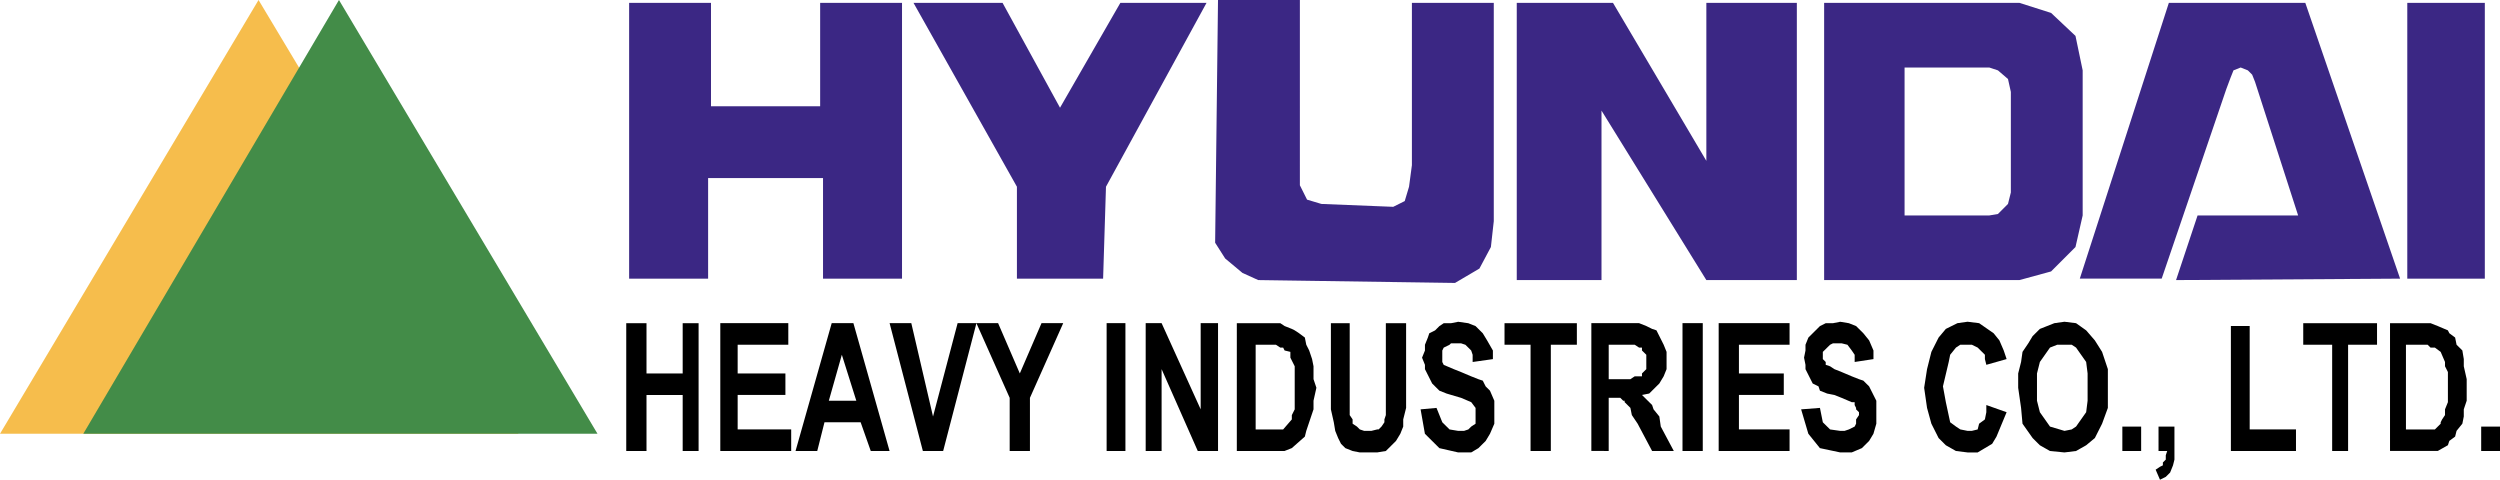 <?xml version="1.0" encoding="UTF-8"?> <!-- Generator: Adobe Illustrator 14.0.0, SVG Export Plug-In . SVG Version: 6.00 Build 43363) --> <svg xmlns="http://www.w3.org/2000/svg" xmlns:xlink="http://www.w3.org/1999/xlink" id="Layer_1" x="0px" y="0px" width="182.033px" height="34.931px" viewBox="0 0 182.033 34.931" xml:space="preserve"> <g> <path fill-rule="evenodd" clip-rule="evenodd" fill="#3B2784" d="M175.282,0.209h5.646v20.08h-5.646V0.209L175.282,0.209z M94.648,0h-5.961l-0.209,17.674l0.732,1.149l1.255,1.047l1.15,0.523l14.328,0.209l1.778-1.047l0.836-1.568l0.21-1.882V0.209 h-5.962v11.818l-0.209,1.569l-0.313,1.045l-0.837,0.418l-5.229-0.209l-1.047-0.314l-0.522-1.045v-1.046V0L94.648,0z M45.809,0.209 v20.08h5.751v-7.321h4.184h4.183v7.321h5.752V0.209h-5.961v7.53H51.77v-7.53H45.809L45.809,0.209z M151.437,20.289l6.484-20.08 h9.936l6.902,20.08l-16.314,0.105l1.568-4.707h7.321l-3.138-9.727l-0.209-0.523l-0.314-0.314l-0.522-0.208l-0.523,0.208 l-0.209,0.523l-0.313,0.836l-4.706,13.805H151.437L151.437,20.289z M138.678,4.916h6.171l0.627,0.208l0.732,0.628l0.209,0.941 v7.321l-0.209,0.836l-0.732,0.732l-0.627,0.105h-6.171V4.916L138.678,4.916z M132.821,0.209h14.223l2.302,0.732l1.777,1.673 l0.523,2.51v10.563l-0.523,2.3l-1.777,1.777l-2.302,0.629h-14.223V0.209L132.821,0.209z M110.44,20.394V0.209h7.007l6.798,11.504 V0.209h6.589v20.185h-6.589L116.61,8.053v12.341H110.44L110.44,20.394z M74.045,20.289v-6.693l-7.53-13.387H73l4.183,7.635 l4.393-7.635h6.275L80.53,13.596l-0.209,6.693H74.045L74.045,20.289z"></path> <path fill-rule="evenodd" clip-rule="evenodd" d="M45.599,23.531v9.309h1.475v-4.08h2.634v4.08h1.159v-9.309h-1.159v3.662h-2.634 v-3.662H45.599L45.599,23.531z M52.447,32.839v-9.309h4.952v1.57h-3.688v2.092h3.477v1.566h-3.477v2.51h3.898v1.57H52.447 L52.447,32.839z M64.773,32.839h-1.37l-0.737-2.092h-2.633l-0.527,2.092h-1.581l2.634-9.309h1.58L64.773,32.839L64.773,32.839z M62.351,29.179l-1.054-3.348l-0.948,3.348H62.351L62.351,29.179z M67.197,32.839l-2.423-9.309h1.581l1.581,6.797l1.791-6.797h1.37 l-2.423,9.309H67.197L67.197,32.839z M73.518,32.839v-3.871l-2.423-5.438h1.58l1.581,3.662l1.58-3.662h1.58l-2.423,5.438v3.871 H73.518L73.518,32.839z M80.577,32.839h1.369v-9.309h-1.369V32.839L80.577,32.839z M83.421,32.839v-9.309h1.159l2.845,6.275v-6.275 h1.264v9.309h-1.475l-2.634-5.961v5.961H83.421L83.421,32.839z M90.059,23.531h3.161l0.315,0.209l0.527,0.209l0.21,0.105 l0.316,0.209l0.422,0.314l0.104,0.523l0.211,0.418l0.211,0.627l0.105,0.523v0.939l0.21,0.627l-0.21,0.943v0.627l-0.527,1.568 l-0.104,0.418l-0.949,0.838l-0.527,0.209h-3.477V23.531L90.059,23.531z M91.428,25.101v6.168h2.002l0.632-0.73v-0.314l0.21-0.418 v-3.137l-0.316-0.629v-0.42l-0.421-0.102l-0.105-0.211h-0.21l-0.317-0.207H91.428L91.428,25.101z M96.906,23.531h1.37v6.693 l0.211,0.314v0.312l0.315,0.209l0.211,0.209l0.316,0.105h0.526l0.422-0.105h0.105l0.21-0.209l0.211-0.312v-0.209l0.105-0.314 v-6.693h1.475v6.17l-0.21,0.838v0.521l-0.211,0.523l-0.316,0.523l-0.737,0.732l-0.632,0.104h-1.265l-0.526-0.104L97.96,32.63 l-0.316-0.314l-0.21-0.42l-0.211-0.521l-0.105-0.627l-0.211-0.941V23.531L96.906,23.531z M103.438,29.806l1.159-0.105l0.422,1.047 l0.526,0.521l0.632,0.105h0.422l0.315-0.105l0.211-0.209l0.316-0.209v-1.15l-0.316-0.418l-0.737-0.314l-1.054-0.312l-0.526-0.209 l-0.527-0.523l-0.526-1.045v-0.314l-0.211-0.523l0.211-0.521v-0.418l0.211-0.523l0.105-0.314l0.421-0.209l0.316-0.314l0.315-0.209 h0.527l0.526-0.104l0.737,0.104l0.527,0.209l0.526,0.523l0.316,0.521l0.421,0.734v0.627l-1.475,0.209v-0.523l-0.105-0.312 l-0.211-0.211l-0.21-0.207l-0.316-0.105h-0.737l-0.105,0.105l-0.422,0.207l-0.104,0.211v0.836l0.104,0.209l0.738,0.314l0.526,0.209 l0.737,0.312l0.526,0.209l0.316,0.105l0.211,0.418l0.315,0.314l0.316,0.732v1.672l-0.316,0.732l-0.315,0.523l-0.527,0.523 l-0.526,0.312h-0.948l-1.369-0.312l-1.054-1.047L103.438,29.806L103.438,29.806z M111.445,32.839v-7.738h-1.896v-1.57h5.268v1.57 h-1.896v7.738H111.445L111.445,32.839z M115.871,32.839v-9.309h3.476l0.527,0.209l0.421,0.209l0.316,0.105l0.526,1.047l0.211,0.52 v1.258l-0.211,0.521l-0.315,0.523l-0.738,0.732l-0.526,0.104l0.737,0.732l0.105,0.314l0.422,0.521l0.104,0.732l0.948,1.779h-1.58 l-1.054-1.988l-0.421-0.627l-0.105-0.523l-0.421-0.418v-0.104h-0.105l-0.211-0.211h-0.843v3.871H115.871L115.871,32.839z M117.135,27.609h1.58l0.316-0.209h0.526v-0.207l0.316-0.314v-1.047l-0.316-0.312v-0.211h-0.211l-0.315-0.207h-1.896V27.609 L117.135,27.609z M122.508,32.839h1.476v-9.309h-1.476V32.839L122.508,32.839z M125.142,32.839v-9.309h5.162v1.57h-3.687v2.092 h3.266v1.566h-3.266v2.51h3.687v1.57H125.142L125.142,32.839z M131.146,29.806l1.37-0.105l0.21,1.047l0.527,0.521l0.737,0.105 h0.316l0.315-0.105l0.422-0.209l0.105-0.209v-0.312l0.211-0.314v-0.209l-0.211-0.209v-0.105l-0.105-0.209v-0.209h-0.211 l-0.737-0.314l-0.526-0.209l-0.527-0.104l-0.526-0.209l-0.105-0.314l-0.422-0.209l-0.526-1.045v-0.314l-0.105-0.523l0.105-0.521 v-0.418l0.211-0.523l0.843-0.838l0.421-0.209h0.527l0.526-0.104l0.632,0.104l0.527,0.209l0.526,0.523l0.422,0.521l0.315,0.734 v0.627l-1.369,0.209v-0.523l-0.211-0.312l-0.315-0.418l-0.422-0.105h-0.632l-0.211,0.105l-0.211,0.207l-0.316,0.312v0.525 l0.211,0.209v0.209l0.316,0.105l0.316,0.209l0.526,0.209l0.737,0.312l0.527,0.209l0.315,0.105l0.422,0.418l0.526,1.047v1.672 l-0.211,0.732l-0.315,0.523l-0.527,0.523l-0.737,0.312h-0.843l-1.475-0.312l-0.843-1.047L131.146,29.806L131.146,29.806z M144.632,29.492l1.476,0.523l-0.738,1.777l-0.315,0.523L144,32.943h-0.737l-0.843-0.104l-0.737-0.418l-0.527-0.525l-0.526-1.045 l-0.316-1.15l-0.211-1.465l0.211-1.357l0.316-1.258l0.526-1.043l0.527-0.629l0.843-0.418l0.737-0.104l0.843,0.104l1.054,0.732 l0.421,0.521l0.316,0.734l0.211,0.627l-1.476,0.418l-0.105-0.418v-0.314L144,25.308l-0.422-0.207h-0.843l-0.315,0.207l-0.422,0.523 l-0.105,0.523l-0.421,1.777l0.211,1.15l0.315,1.465l0.422,0.312l0.315,0.209l0.527,0.105h0.315L144,31.269l0.105-0.418l0.421-0.312 l0.105-0.523V29.492L144.632,29.492z M146.95,28.236v-1.043l0.211-0.838l0.104-0.734l0.422-0.625l0.315-0.523l0.527-0.523 l1.054-0.418l0.737-0.104l0.843,0.104l0.737,0.523l0.632,0.73l0.527,0.836l0.421,1.258v2.822l-0.421,1.15l-0.527,1.045 l-0.632,0.525l-0.737,0.418l-0.843,0.104l-1.054-0.104l-0.737-0.418l-0.527-0.525l-0.737-1.045l-0.104-1.15L146.95,28.236 L146.95,28.236z M148.319,28.236v0.943l0.211,0.836l0.737,1.045l1.054,0.314l0.526-0.105l0.316-0.209l0.737-1.045l0.105-0.836 v-1.986l-0.105-0.838l-0.737-1.047l-0.316-0.207h-1.054l-0.526,0.207l-0.737,1.047l-0.211,0.838V28.236L148.319,28.236z M154.535,32.839h1.369V31.06h-1.369V32.839L154.535,32.839z M157.169,31.06h1.159v2.406l-0.105,0.418l-0.21,0.523l-0.316,0.314 l-0.422,0.209l-0.316-0.732l0.316-0.211l0.211-0.104v-0.209l0.211-0.209v-0.314l0.104-0.312h-0.632V31.06L157.169,31.06z M162.438,32.839v-9.1h1.369v7.529h3.371v1.57H162.438L162.438,32.839z M169.812,32.839v-7.738h-2.106v-1.57h5.373v1.57h-2.107 v7.738H169.812L169.812,32.839z M174.026,23.531h2.949l0.527,0.209l0.737,0.314l0.104,0.209l0.422,0.314l0.105,0.523l0.422,0.418 l0.104,0.627v0.523l0.211,0.939v1.57l-0.211,0.627v0.521l-0.104,0.523l-0.422,0.523l-0.105,0.418l-0.422,0.314l-0.104,0.314 l-0.737,0.418h-3.477V23.531L174.026,23.531z M175.185,25.101v6.168h2.107l0.211-0.209l0.21-0.209v-0.104l0.105-0.209l0.211-0.314 v-0.418l0.211-0.523v-2.195l-0.211-0.418v-0.314l-0.316-0.734l-0.421-0.312h-0.316l-0.211-0.207H175.185L175.185,25.101z M180.663,32.839h1.37V31.06h-1.37V32.839L180.663,32.839z"></path> <polygon fill-rule="evenodd" clip-rule="evenodd" fill="#F6BD4C" points="18.825,0 0,31.583 37.754,31.583 18.825,0 "></polygon> <polygon fill-rule="evenodd" clip-rule="evenodd" fill="#438C48" points="24.681,0 6.065,31.583 43.506,31.583 24.681,0 "></polygon> </g> </svg> 
